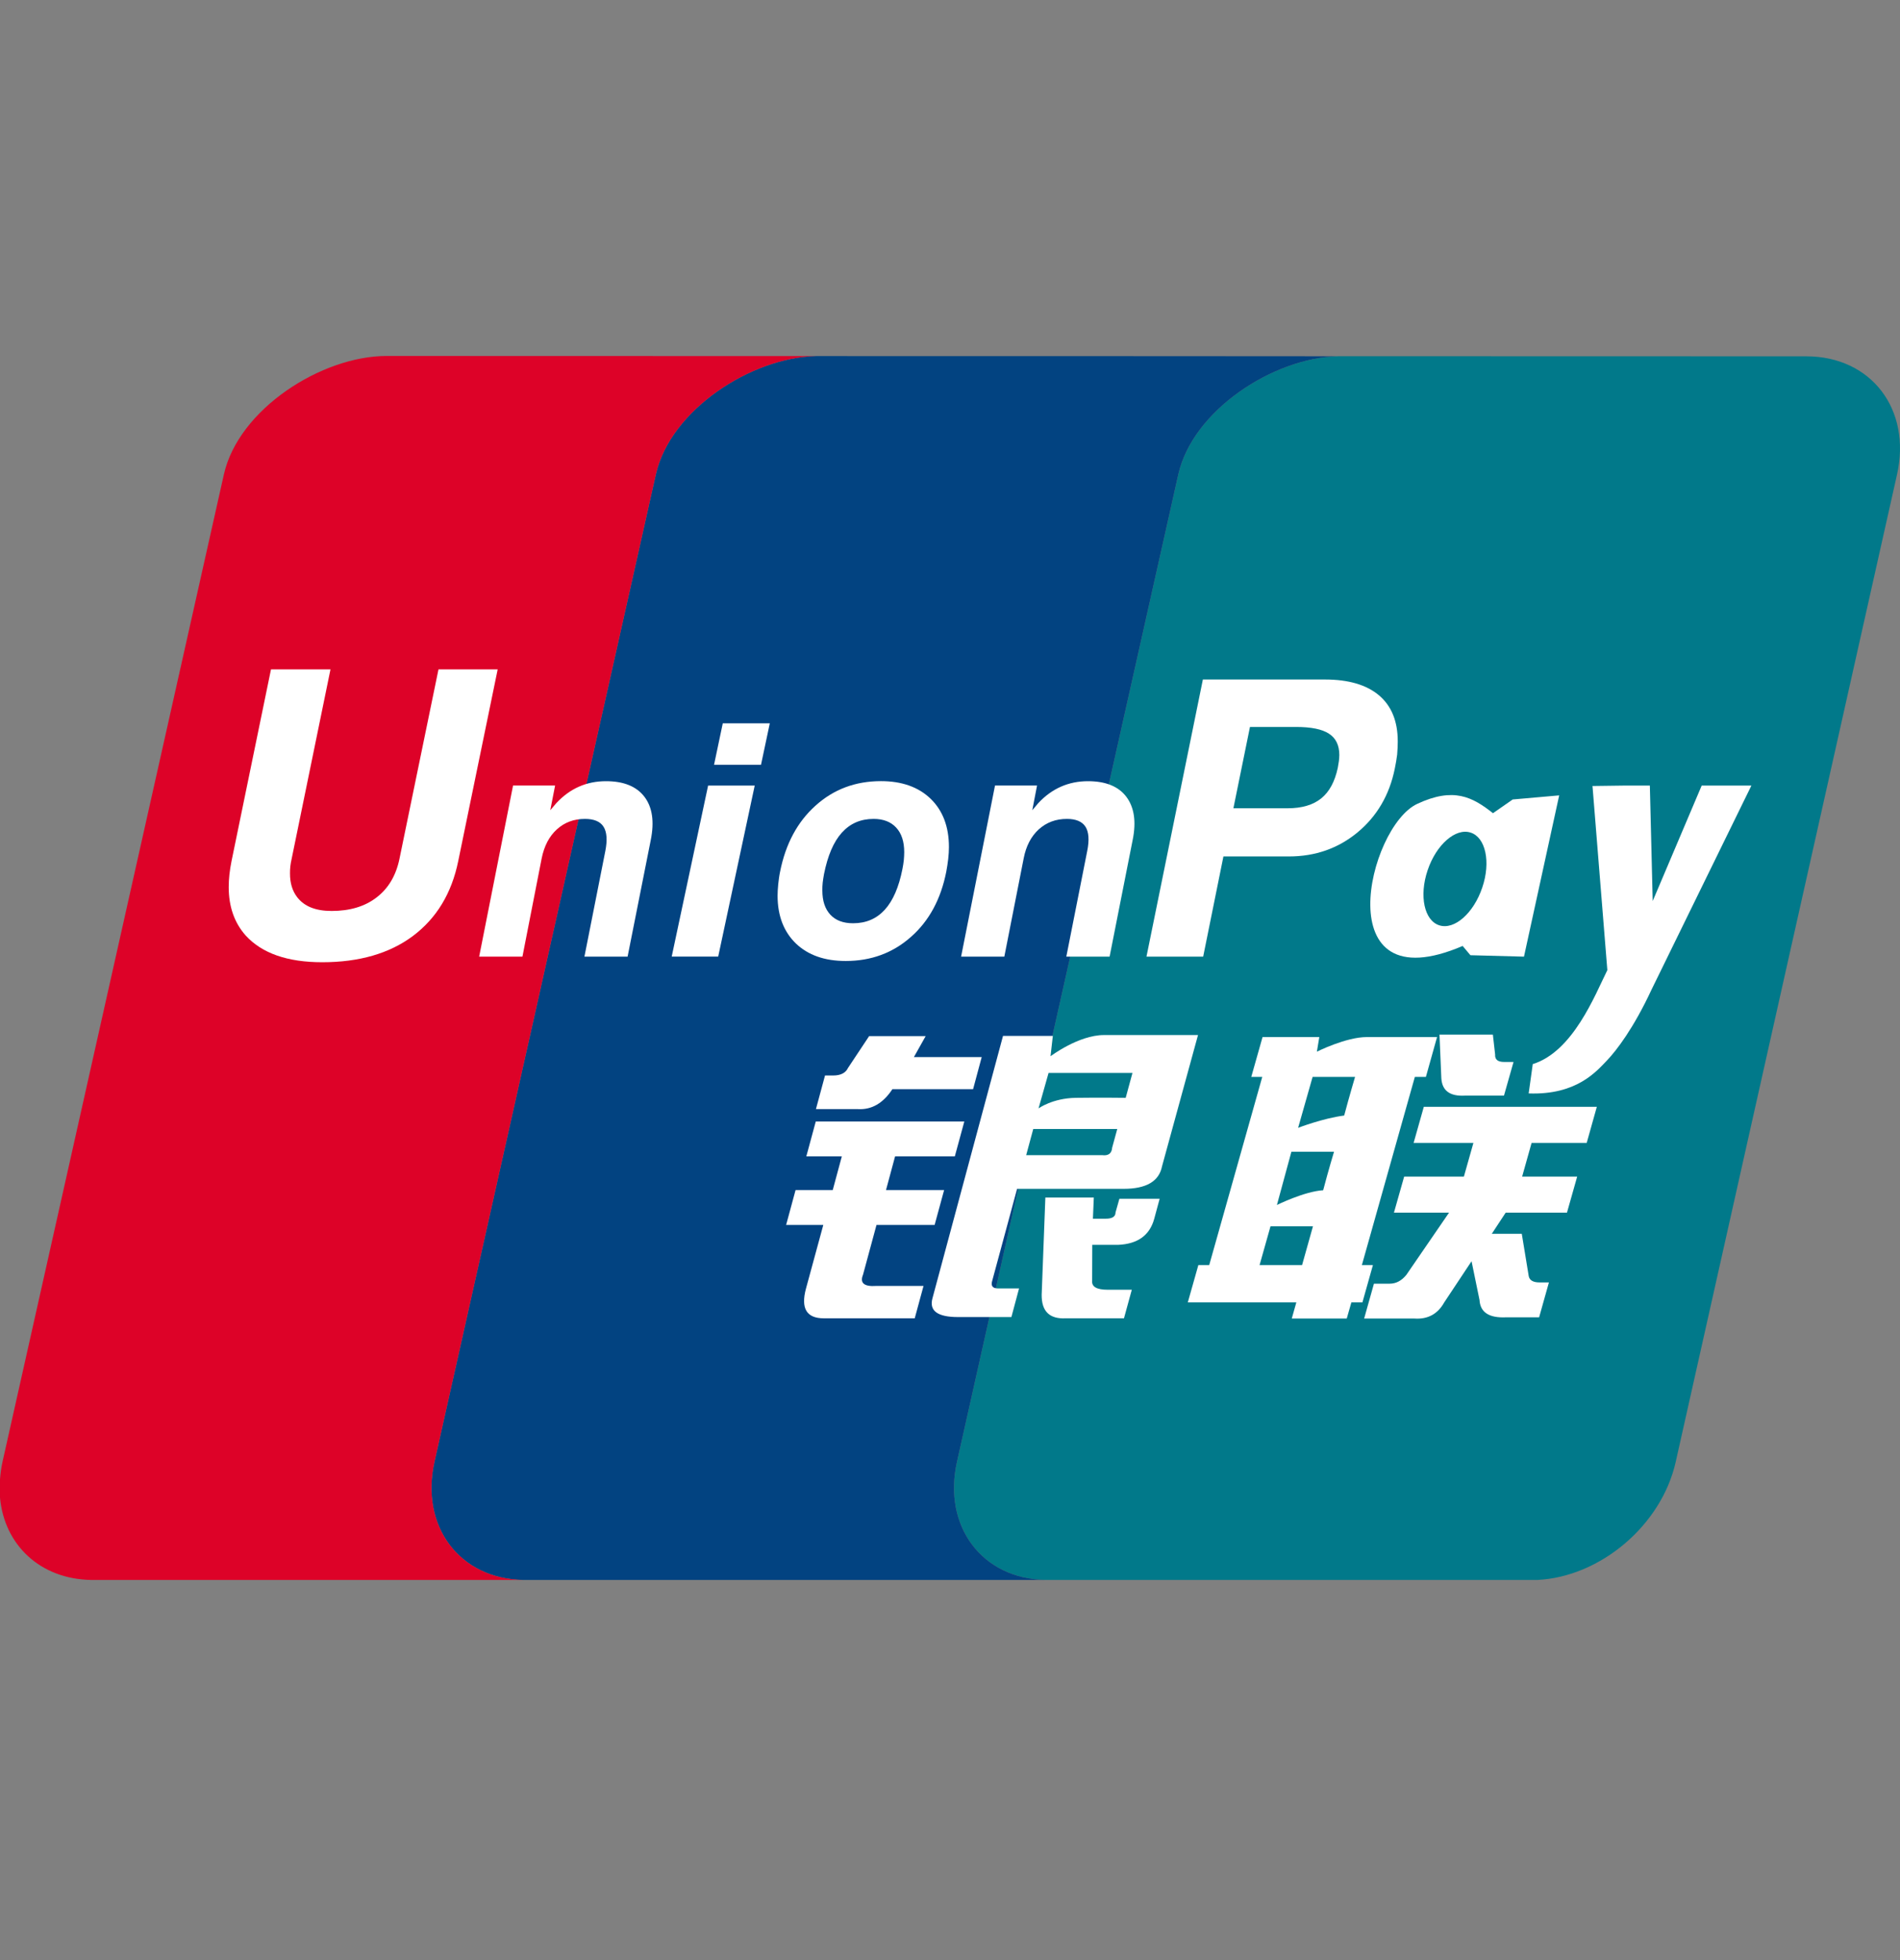 <svg width="32" height="33" viewBox="0 0 32 33" fill="none" xmlns="http://www.w3.org/2000/svg">
<rect x="0" y="0" width="32" height="33" fill="#808080" stroke="none"/>
<path fill-rule="evenodd" clip-rule="evenodd" d="M30.422 5.999L22.541 5.997C22.54 5.997 22.539 5.997 22.539 5.997C22.533 5.997 22.527 5.998 22.521 5.998C21.439 6.031 20.09 6.906 19.845 7.986L16.118 24.608C15.873 25.697 16.541 26.584 17.615 26.6H25.894C26.952 26.547 27.981 25.682 28.222 24.615L31.949 7.993C32.198 6.892 31.514 5.999 30.422 5.999Z" fill="#01798A"/>
<path fill-rule="evenodd" clip-rule="evenodd" d="M16.118 24.608L19.845 7.986C20.09 6.906 21.439 6.031 22.521 5.998L19.388 5.996L13.743 5.995C12.657 6.017 11.291 6.898 11.046 7.986L7.318 24.608C7.072 25.697 7.741 26.584 8.815 26.6H17.615C16.541 26.584 15.873 25.697 16.118 24.608Z" fill="#024381"/>
<path fill-rule="evenodd" clip-rule="evenodd" d="M7.318 24.608L11.046 7.986C11.291 6.898 12.657 6.017 13.743 5.995L6.511 5.993C5.42 5.993 4.02 6.884 3.771 7.986L0.043 24.608C0.02 24.709 0.008 24.809 6.10352e-05 24.906V25.215C0.073 26.009 0.675 26.587 1.539 26.6H8.815C7.741 26.584 7.072 25.697 7.318 24.608Z" fill="#DD0228"/>
<path fill-rule="evenodd" clip-rule="evenodd" d="M13.895 18.107H14.032C14.158 18.107 14.243 18.064 14.282 17.98L14.638 17.444H15.59L15.392 17.797H16.534L16.389 18.337H15.03C14.873 18.575 14.681 18.686 14.449 18.673H13.742L13.895 18.107ZM13.739 18.882H16.241L16.081 19.469H15.075L14.922 20.036H15.901L15.741 20.623H14.762L14.535 21.461C14.478 21.601 14.553 21.664 14.756 21.65H15.554L15.406 22.195H13.874C13.584 22.195 13.484 22.028 13.575 21.692L13.866 20.623H13.24L13.399 20.036H14.025L14.178 19.469H13.58L13.739 18.882ZM17.732 17.44L17.693 17.783C17.693 17.783 18.165 17.426 18.593 17.426H20.177L19.571 19.636C19.521 19.889 19.305 20.015 18.925 20.015H17.13L16.71 21.567C16.685 21.65 16.72 21.692 16.81 21.692H17.163L17.034 22.174H16.136C15.791 22.174 15.648 22.07 15.704 21.86L16.893 17.44H17.732ZM19.073 18.064H17.66L17.491 18.661C17.491 18.661 17.726 18.489 18.119 18.483C18.512 18.477 18.959 18.483 18.959 18.483L19.073 18.064ZM18.561 19.448C18.666 19.462 18.724 19.42 18.731 19.322L18.817 19.008H17.402L17.283 19.448H18.561ZM17.606 20.162H18.422L18.407 20.518H18.624C18.734 20.518 18.788 20.482 18.788 20.412L18.853 20.182H19.531L19.44 20.518C19.364 20.798 19.161 20.944 18.831 20.958H18.396L18.394 21.567C18.386 21.664 18.473 21.714 18.654 21.714H19.062L18.93 22.195H17.95C17.675 22.209 17.541 22.077 17.544 21.797L17.606 20.162Z" fill="white"/>
<path fill-rule="evenodd" clip-rule="evenodd" d="M7.718 14.495C7.607 15.042 7.35 15.462 6.952 15.76C6.558 16.053 6.049 16.2 5.427 16.2C4.841 16.2 4.411 16.05 4.137 15.749C3.947 15.535 3.852 15.263 3.852 14.934C3.852 14.798 3.868 14.652 3.9 14.495L4.564 11.27H5.566L4.912 14.459C4.891 14.547 4.883 14.629 4.884 14.703C4.883 14.866 4.924 15 5.005 15.105C5.124 15.26 5.316 15.337 5.585 15.337C5.893 15.337 6.147 15.261 6.344 15.108C6.542 14.956 6.67 14.739 6.728 14.459L7.385 11.27H8.382L7.718 14.495Z" fill="white"/>
<path fill-rule="evenodd" clip-rule="evenodd" d="M11.926 13.226H12.711L12.096 16.105H11.313L11.926 13.226ZM12.173 12.178H12.965L12.817 12.876H12.026L12.173 12.178Z" fill="white"/>
<path fill-rule="evenodd" clip-rule="evenodd" d="M13.406 15.886C13.201 15.688 13.097 15.421 13.096 15.082C13.096 15.024 13.1 14.959 13.107 14.886C13.115 14.813 13.124 14.742 13.138 14.677C13.231 14.209 13.429 13.838 13.735 13.564C14.039 13.289 14.407 13.151 14.838 13.151C15.19 13.151 15.47 13.251 15.675 13.449C15.88 13.649 15.982 13.919 15.982 14.262C15.982 14.32 15.978 14.389 15.97 14.461C15.961 14.536 15.95 14.607 15.937 14.677C15.846 15.137 15.649 15.504 15.343 15.773C15.038 16.044 14.671 16.179 14.244 16.179C13.889 16.179 13.611 16.081 13.406 15.886ZM14.902 15.316C15.04 15.164 15.139 14.935 15.199 14.63C15.209 14.582 15.216 14.533 15.222 14.483C15.226 14.434 15.229 14.389 15.229 14.347C15.229 14.169 15.184 14.031 15.094 13.934C15.004 13.836 14.877 13.787 14.713 13.787C14.495 13.787 14.318 13.864 14.179 14.018C14.039 14.172 13.94 14.406 13.878 14.716C13.869 14.764 13.862 14.812 13.856 14.858C13.851 14.906 13.849 14.95 13.85 14.991C13.85 15.168 13.895 15.303 13.985 15.4C14.075 15.496 14.201 15.544 14.368 15.544C14.586 15.544 14.763 15.468 14.902 15.316Z" fill="white"/>
<path fill-rule="evenodd" clip-rule="evenodd" d="M21.074 18.131L21.264 17.46H22.22L22.179 17.706C22.179 17.706 22.668 17.46 23.02 17.46C23.372 17.46 24.203 17.46 24.203 17.46L24.015 18.131H23.829L22.937 21.298H23.123L22.946 21.927H22.76L22.682 22.199H21.756L21.833 21.927H20.005L20.183 21.298H20.366L21.259 18.131H21.074ZM22.107 18.131L21.863 18.988C21.863 18.988 22.28 18.827 22.639 18.781C22.718 18.482 22.822 18.131 22.822 18.131L22.107 18.131ZM21.75 19.39L21.506 20.287C21.506 20.287 21.968 20.058 22.285 20.039C22.376 19.692 22.468 19.39 22.468 19.39L21.75 19.39ZM21.93 21.298L22.113 20.646H21.398L21.214 21.298H21.93ZM24.244 17.418H25.143L25.181 17.753C25.175 17.838 25.226 17.879 25.332 17.879H25.491L25.33 18.446H24.669C24.417 18.459 24.287 18.361 24.275 18.151L24.244 17.418ZM23.98 18.634H26.894L26.723 19.243H25.795L25.636 19.809H26.563L26.391 20.416H25.359L25.125 20.772H25.63L25.747 21.485C25.761 21.556 25.823 21.591 25.93 21.591H26.087L25.922 22.178H25.367C25.079 22.192 24.93 22.095 24.918 21.885L24.784 21.234L24.324 21.927C24.215 22.122 24.048 22.214 23.823 22.199H22.975L23.14 21.612H23.405C23.513 21.612 23.604 21.563 23.685 21.465L24.405 20.416H23.477L23.649 19.809H24.655L24.815 19.243H23.808L23.98 18.634Z" fill="white"/>
<path fill-rule="evenodd" clip-rule="evenodd" d="M8.641 13.225H9.349L9.268 13.641L9.369 13.522C9.599 13.275 9.877 13.152 10.206 13.152C10.504 13.152 10.719 13.239 10.854 13.415C10.987 13.59 11.023 13.833 10.96 14.144L10.57 16.106H9.843L10.195 14.328C10.231 14.144 10.221 14.007 10.165 13.919C10.11 13.831 10.004 13.787 9.852 13.787C9.665 13.787 9.507 13.846 9.379 13.963C9.25 14.08 9.165 14.243 9.123 14.451L8.799 16.106H8.07L8.641 13.225Z" fill="white"/>
<path fill-rule="evenodd" clip-rule="evenodd" d="M16.758 13.225H17.466L17.386 13.641L17.486 13.522C17.716 13.275 17.996 13.152 18.324 13.152C18.621 13.152 18.837 13.239 18.97 13.415C19.102 13.59 19.14 13.833 19.076 14.144L18.688 16.106H17.959L18.311 14.328C18.348 14.144 18.338 14.007 18.282 13.919C18.225 13.831 18.121 13.787 17.969 13.787C17.782 13.787 17.625 13.846 17.495 13.963C17.367 14.08 17.281 14.243 17.241 14.451L16.915 16.106H16.187L16.758 13.225" fill="white"/>
<path fill-rule="evenodd" clip-rule="evenodd" d="M20.259 11.44H22.316C22.711 11.44 23.017 11.53 23.227 11.708C23.437 11.887 23.541 12.145 23.541 12.481V12.491C23.541 12.555 23.537 12.627 23.531 12.705C23.521 12.782 23.508 12.86 23.491 12.941C23.401 13.386 23.19 13.743 22.865 14.013C22.539 14.283 22.153 14.419 21.708 14.419H20.605L20.264 16.106H19.309L20.259 11.44ZM20.773 13.608H21.688C21.926 13.608 22.116 13.552 22.253 13.441C22.39 13.33 22.481 13.159 22.531 12.928C22.539 12.885 22.544 12.847 22.55 12.812C22.553 12.778 22.557 12.745 22.557 12.712C22.557 12.547 22.499 12.427 22.382 12.352C22.266 12.276 22.082 12.239 21.829 12.239H21.052L20.773 13.608Z" fill="white"/>
<path fill-rule="evenodd" clip-rule="evenodd" d="M27.815 16.662C27.514 17.309 27.226 17.687 27.057 17.862C26.888 18.036 26.553 18.439 25.746 18.409L25.815 17.915C26.494 17.704 26.862 16.754 27.071 16.333L26.821 13.233L27.347 13.226H27.787L27.835 15.17L28.66 13.226H29.497L27.815 16.662Z" fill="white"/>
<path fill-rule="evenodd" clip-rule="evenodd" d="M25.477 13.46L25.145 13.691C24.798 13.417 24.481 13.248 23.869 13.534C23.036 13.923 22.34 16.91 24.634 15.926L24.765 16.082L25.667 16.106L26.26 13.391L25.477 13.46ZM24.964 14.944C24.819 15.375 24.495 15.66 24.242 15.579C23.988 15.5 23.898 15.084 24.044 14.652C24.189 14.22 24.515 13.936 24.767 14.017C25.02 14.096 25.112 14.512 24.964 14.944Z" fill="white"/>
</svg>
